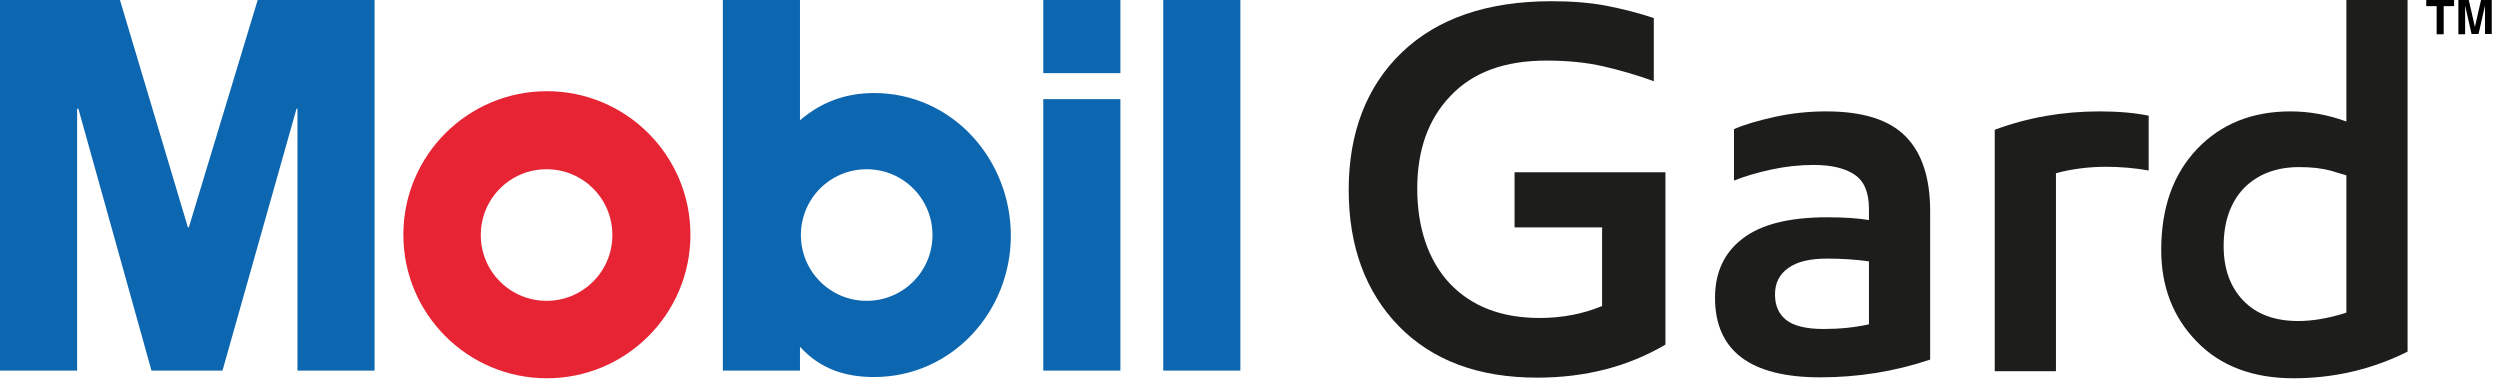 <?xml version="1.0" encoding="UTF-8"?>
<svg id="Laag_1" data-name="Laag 1" xmlns="http://www.w3.org/2000/svg" viewBox="0 0 81.69 12.37">
  <defs>
    <style>
      .cls-1 {
        fill: #1d1d1b;
      }

      .cls-2 {
        fill: #0d66b0;
      }

      .cls-3 {
        fill: #e62433;
      }
    </style>
  </defs>
  <g>
    <path d="M79.28,0v.2h.34v.92h.23V.2h.34v-.2h-.91ZM81.07,0l-.2.88h0l-.2-.88h-.34v1.12h.22V.18h0l.21.93h.23l.21-.93h0v.93h.22V0h-.34Z"/>
    <g>
      <path class="cls-3" d="M17.86,9.83c1.19,0,2.15-.96,2.15-2.15s-.96-2.15-2.15-2.15-2.15.96-2.15,2.15.96,2.15,2.15,2.15M13.18,7.67c0-2.59,2.1-4.69,4.69-4.69s4.69,2.1,4.69,4.69-2.1,4.69-4.69,4.69-4.69-2.1-4.69-4.69"/>
      <path class="cls-2" d="M0,0h3.92l2.22,7.43h.03L8.42,0h3.82v12.11h-2.52V3.55h-.03l-2.42,8.56h-2.32L2.56,3.55h-.04v8.56H0V0ZM34.09,2.39h2.52V0h-2.52v2.39ZM34.09,12.11h2.52V3.24h-2.52v8.87ZM38.01,12.11h2.52V0h-2.52v12.11ZM28.32,9.83c-1.19,0-2.15-.96-2.15-2.15s.96-2.15,2.15-2.15,2.15.96,2.15,2.15-.96,2.15-2.15,2.15M26.14,12.11v-.78c.65.72,1.47.99,2.42.99,2.54,0,4.47-2.13,4.47-4.62s-1.91-4.66-4.47-4.66c-.92,0-1.72.29-2.42.89V0h-2.52v12.11h2.52Z"/>
    </g>
  </g>
  <g>
    <path class="cls-1" d="M54.03,2.65c-.52-.19-1.07-.35-1.63-.48-.56-.13-1.19-.19-1.87-.19-1.36,0-2.4.38-3.13,1.15-.73.76-1.09,1.77-1.09,3.03s.35,2.34,1.06,3.1c.71.75,1.69,1.13,2.94,1.13.73,0,1.41-.13,2.04-.39v-2.57h-2.86v-1.8h4.93v5.63c-1.22.72-2.62,1.08-4.19,1.08-1.92,0-3.42-.56-4.52-1.68-1.09-1.12-1.64-2.61-1.64-4.46s.58-3.38,1.74-4.49c1.16-1.11,2.79-1.67,4.89-1.67.68,0,1.28.05,1.8.15.51.1,1.03.23,1.54.4v2.07Z"/>
    <path class="cls-1" d="M63.07,11.75c-1.16.39-2.36.58-3.59.58-2.29,0-3.44-.87-3.44-2.6,0-.83.3-1.48.91-1.94.6-.46,1.52-.69,2.75-.69.55,0,1,.03,1.37.09v-.36c0-.55-.16-.92-.48-1.13-.32-.21-.76-.31-1.33-.31-.46,0-.92.05-1.38.15-.46.1-.87.22-1.22.36v-1.68c.34-.15.79-.28,1.33-.4s1.11-.18,1.68-.18c1.2,0,2.06.27,2.6.82.54.55.8,1.36.8,2.45v4.84ZM61.07,10.59v-2.05c-.43-.06-.89-.09-1.37-.09-.56,0-.98.1-1.27.31-.29.21-.43.49-.43.86s.12.64.37.84c.25.19.65.29,1.22.29.52,0,1.01-.05,1.47-.15Z"/>
    <path class="cls-1" d="M70.21,5.57c-.46-.08-.92-.12-1.39-.12-.57,0-1.12.07-1.64.21v6.47h-2v-7.89c1.08-.4,2.22-.6,3.42-.6.64,0,1.17.05,1.61.14v1.8Z"/>
    <path class="cls-1" d="M71.79,4.87c.78-.82,1.8-1.23,3.05-1.23.62,0,1.23.11,1.83.33V-.5h2v11.99c-1.16.58-2.41.87-3.73.87s-2.39-.4-3.16-1.2c-.78-.8-1.16-1.8-1.16-2.99,0-1.38.39-2.48,1.17-3.3ZM76.67,10.21v-4.48l-.5-.15c-.29-.08-.63-.12-1.04-.12-.75,0-1.35.23-1.8.68-.44.46-.67,1.09-.67,1.9,0,.74.21,1.33.64,1.78.43.45,1.03.67,1.8.67.47,0,.99-.09,1.56-.27Z"/>
  </g>
</svg>